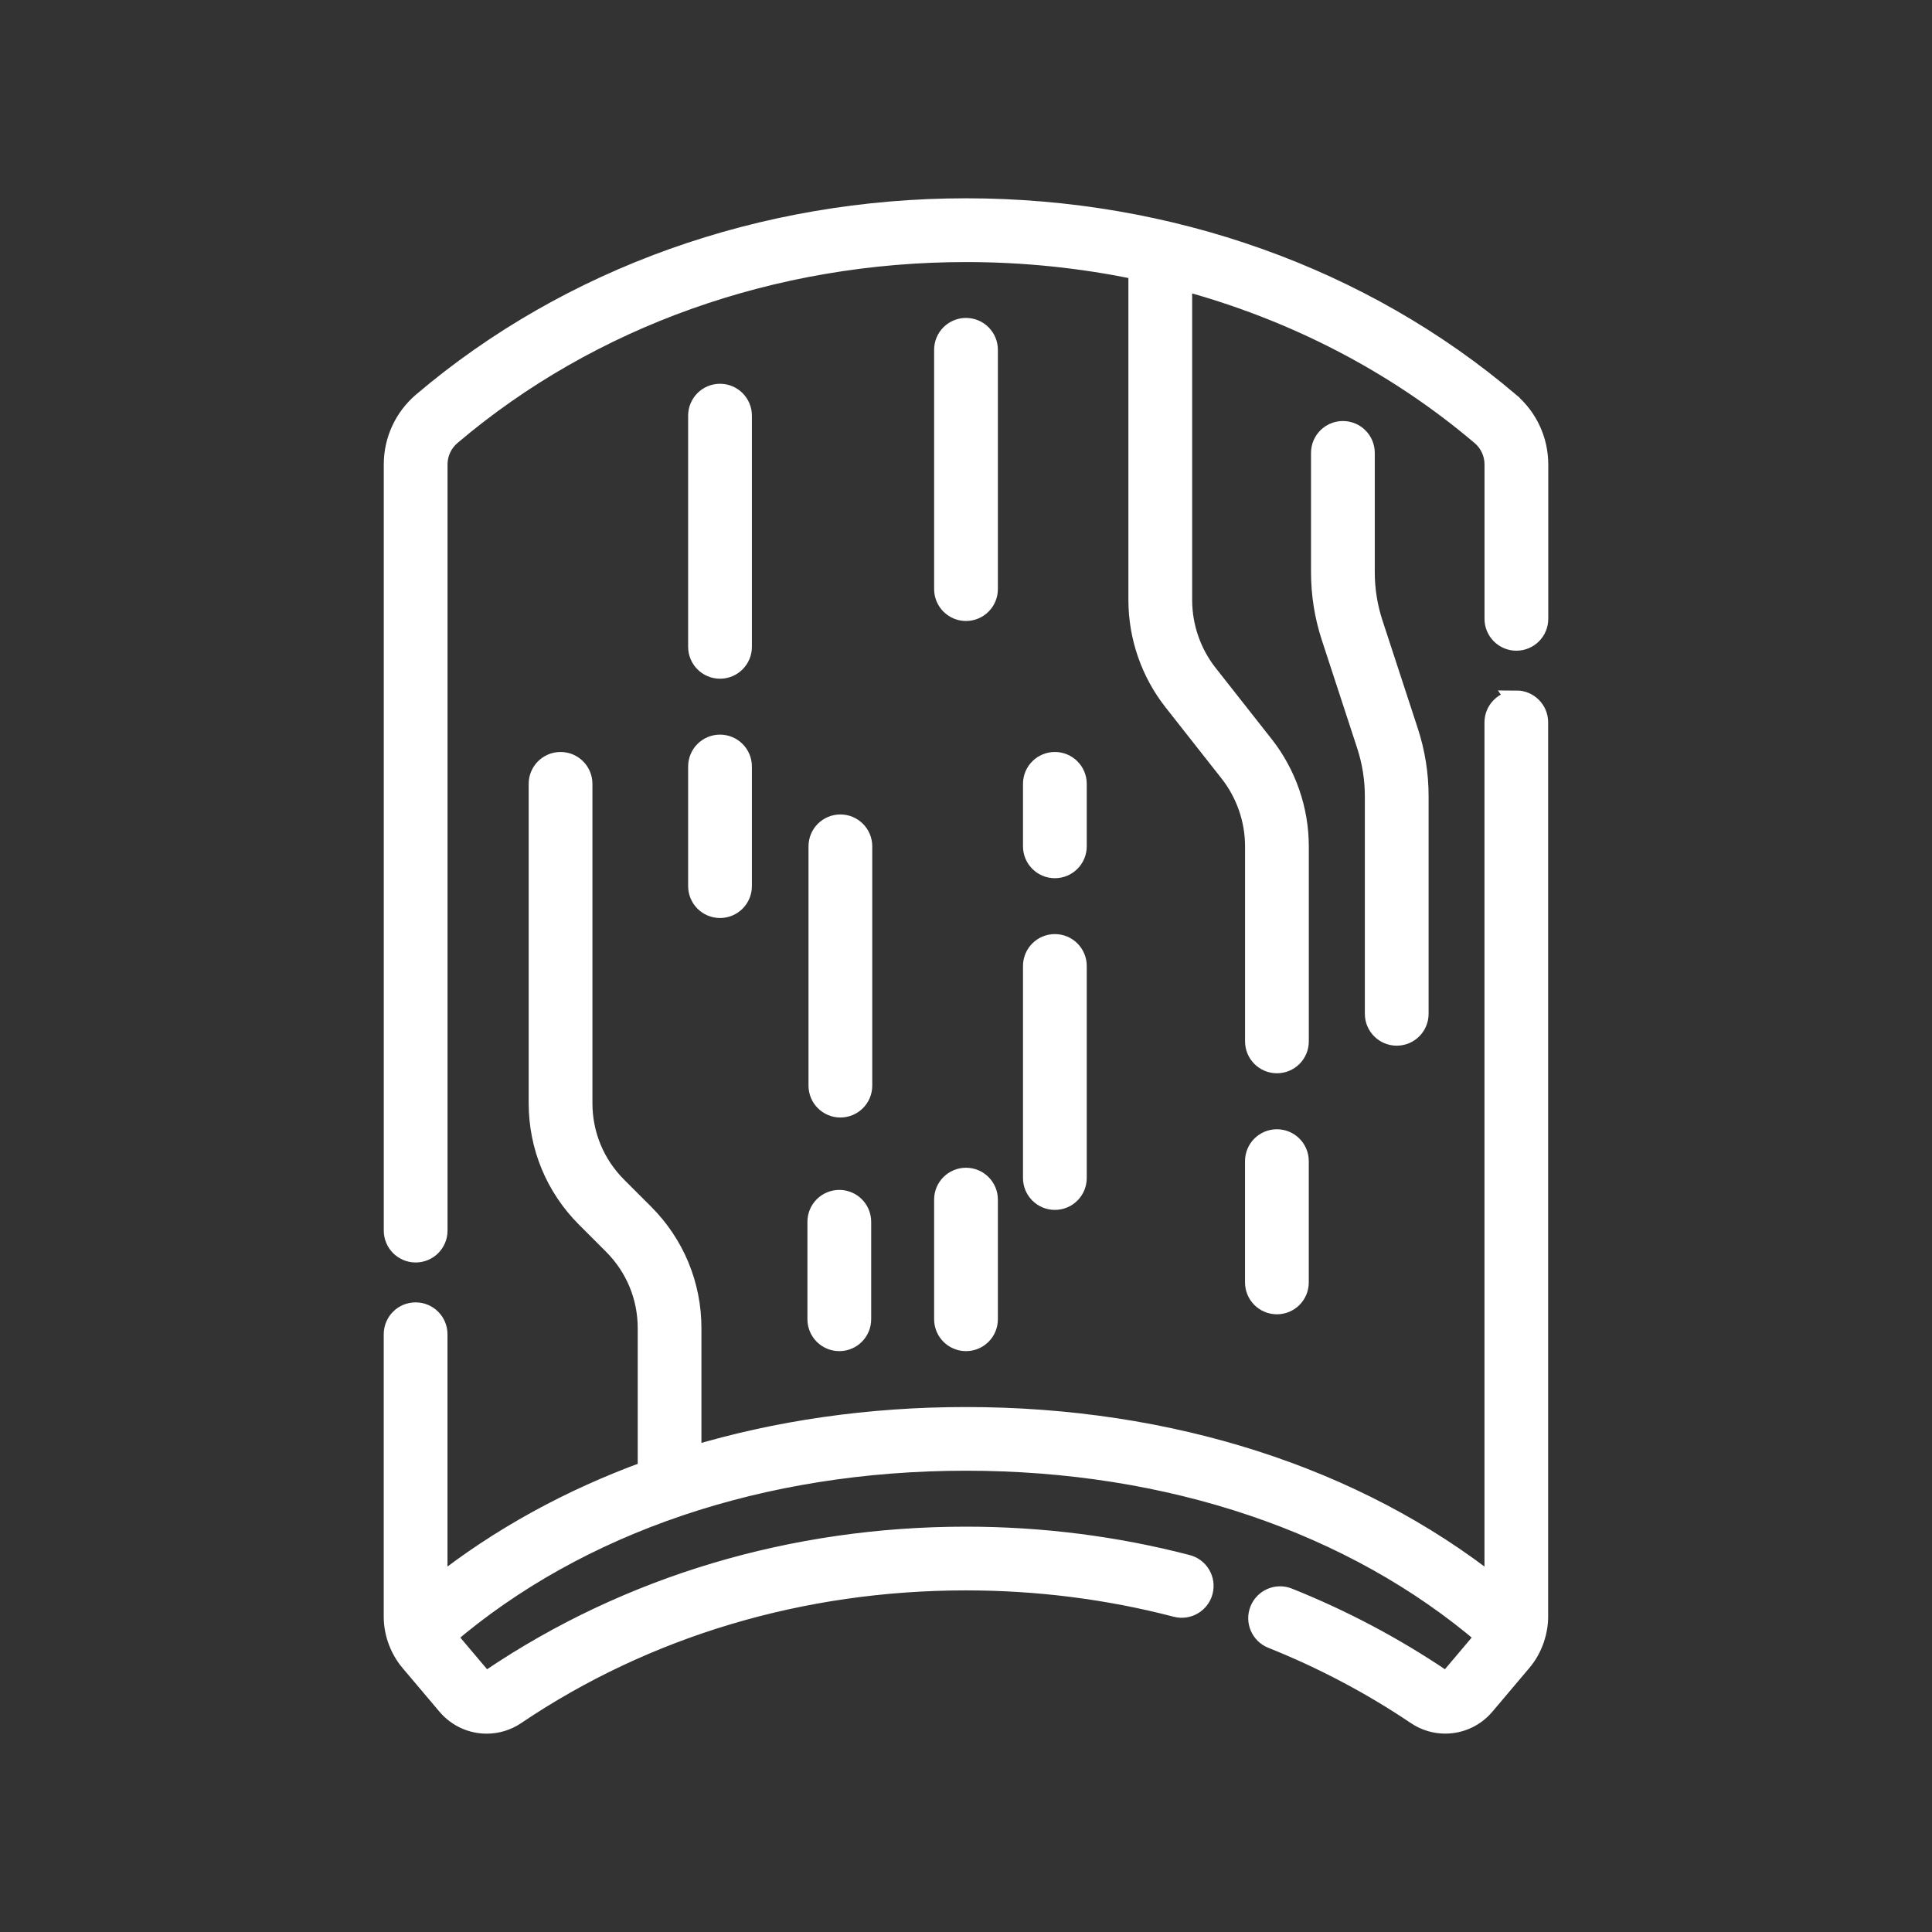 <svg viewBox="0 0 500 500" version="1.1" xmlns="http://www.w3.org/2000/svg" id="Turmeric">
  
  <rect x="0" y="0" width="500" height="500" fill="#333333" stroke="none"/>
  
  <defs>
    <style>
      .st0 {
        fill: #fff;
        stroke: #fff;
        stroke-miterlimit: 10;
        stroke-width: 5px;
      }

      .st1 {
        display: none;
        fill: #f37e80;
      }
    </style>
  </defs>
  <rect height="498.8" width="498.8" y=".6" x=".6" class="st1"></rect>
  <g>
    <path d="M390.67,103.99c-38.08-32.35-88.04-50.17-140.67-50.17s-102.59,17.82-140.68,50.17c-4.77,4.05-7.5,9.96-7.5,16.2v198.29c0,3.17,2.57,5.75,5.75,5.75s5.75-2.57,5.75-5.75V120.19c0-2.87,1.26-5.58,3.45-7.44,36.01-30.59,83.32-47.43,133.23-47.43,15.16,0,30.09,1.56,44.53,4.59v85.39c0,9.47,3.22,18.78,9.08,26.22l14.49,18.41c4.27,5.42,6.62,12.21,6.62,19.11v50.47c0,3.17,2.57,5.75,5.75,5.75s5.75-2.57,5.75-5.75v-50.47c0-9.47-3.22-18.78-9.08-26.22l-14.49-18.41c-4.27-5.42-6.62-12.21-6.62-19.11v-82.65c28.66,7.7,55.07,21.3,77.21,40.1,2.2,1.87,3.45,4.58,3.45,7.45v39.95c0,3.17,2.57,5.75,5.75,5.75s5.75-2.57,5.75-5.75v-39.95c0-6.24-2.74-12.15-7.51-16.2h-.01Z" class="st0"></path>
    <path d="M392.43,181.22c-3.17,0-5.75,2.57-5.75,5.75v223.52c-35.8-28.36-83.84-43.85-136.69-43.85-24.99,0-48.9,3.47-70.96,10.12v-33.02c0-11.22-4.37-21.76-12.3-29.7l-6.98-6.98c-5.76-5.76-8.93-13.42-8.93-21.57v-82.63c0-3.17-2.57-5.75-5.75-5.75s-5.75,2.57-5.75,5.75v82.63c0,11.22,4.37,21.77,12.3,29.7l6.98,6.98c5.76,5.76,8.94,13.42,8.94,21.57v36.84c-20.05,7.29-38.35,17.33-54.23,29.91v-65.19c0-3.17-2.57-5.75-5.75-5.75s-5.75,2.57-5.75,5.75v73.08c0,1.95.32,3.9.96,5.77h0c.74,2.18,1.85,4.19,3.34,5.94l9.55,11.3c2.66,3.14,6.45,4.78,10.3,4.78,2.6,0,5.21-.75,7.51-2.3,33.71-22.75,74.01-34.78,116.53-34.78,18.52,0,36.82,2.32,54.38,6.9,3.07.8,6.21-1.04,7.01-4.11.8-3.07-1.04-6.21-4.11-7.01-18.51-4.82-37.78-7.27-57.28-7.27-44.82,0-87.34,12.71-122.95,36.74-.83.56-1.95.4-2.61-.38l-8.84-10.46c34.19-29.29,81.71-45.38,134.4-45.38s100.21,16.08,134.4,45.38l-8.84,10.46c-.66.78-1.78.94-2.61.38-12.27-8.27-25.56-15.3-39.53-20.89-2.94-1.18-6.29.25-7.47,3.2s.26,6.29,3.2,7.47c13.2,5.28,25.78,11.92,37.37,19.74,2.3,1.55,4.91,2.3,7.5,2.3,3.84,0,7.64-1.65,10.3-4.79l9.54-11.29c1.5-1.76,2.6-3.77,3.34-5.95h0c.63-1.87.96-3.82.96-5.77v-231.42c0-3.17-2.57-5.75-5.75-5.75h0l.02.03Z" class="st0"></path>
    <path d="M250,158.21c3.17,0,5.75-2.57,5.75-5.75v-61.93c0-3.17-2.57-5.75-5.75-5.75s-5.75,2.57-5.75,5.75v61.93c0,3.17,2.57,5.75,5.75,5.75Z" class="st0"></path>
    <path d="M244.25,341.42c0,3.17,2.57,5.75,5.75,5.75s5.75-2.57,5.75-5.75v-30.96c0-3.17-2.57-5.75-5.75-5.75s-5.75,2.57-5.75,5.75v30.96Z" class="st0"></path>
    <path d="M217.49,286.71c3.17,0,5.75-2.57,5.75-5.75v-61.93c0-3.17-2.57-5.75-5.75-5.75s-5.75,2.57-5.75,5.75v61.93c0,3.17,2.57,5.75,5.75,5.75Z" class="st0"></path>
    <path d="M336.21,331.89v-31.39c0-3.17-2.57-5.75-5.75-5.75s-5.75,2.57-5.75,5.75v31.39c0,3.17,2.57,5.75,5.75,5.75s5.75-2.57,5.75-5.75Z" class="st0"></path>
    <path d="M186.34,173.15c3.17,0,5.75-2.57,5.75-5.75v-59.83c0-3.17-2.57-5.75-5.75-5.75s-5.75,2.57-5.75,5.75v59.83c0,3.17,2.57,5.75,5.75,5.75Z" class="st0"></path>
    <path d="M180.59,229.33c0,3.17,2.57,5.75,5.75,5.75s5.75-2.57,5.75-5.75v-30.96c0-3.17-2.57-5.75-5.75-5.75s-5.75,2.57-5.75,5.75v30.96h0Z" class="st0"></path>
    <path d="M273,224.78c3.17,0,5.75-2.57,5.75-5.75v-16.17c0-3.17-2.57-5.75-5.75-5.75s-5.75,2.57-5.75,5.75v16.17c0,3.17,2.57,5.75,5.75,5.75Z" class="st0"></path>
    <path d="M267.25,304.87c0,3.17,2.57,5.75,5.75,5.75s5.75-2.57,5.75-5.75v-54.88c0-3.17-2.57-5.75-5.75-5.75s-5.75,2.57-5.75,5.75v54.88Z" class="st0"></path>
    <path d="M347.54,111.46c-3.17,0-5.75,2.57-5.75,5.75v30.91c0,5.7.9,11.33,2.67,16.75l9.16,28c1.39,4.26,2.1,8.69,2.1,13.17v56.33c0,3.17,2.57,5.75,5.75,5.75s5.75-2.57,5.75-5.75v-56.33c0-5.7-.9-11.33-2.67-16.75l-9.16-28c-1.39-4.26-2.1-8.69-2.1-13.17v-30.91c0-3.17-2.57-5.75-5.75-5.75Z" class="st0"></path>
    <path d="M211.46,341.42c0,3.17,2.57,5.75,5.75,5.75s5.75-2.57,5.75-5.75v-25.22c0-3.17-2.57-5.75-5.75-5.75s-5.75,2.57-5.75,5.75v25.22Z" class="st0"></path>
  </g>
</svg>